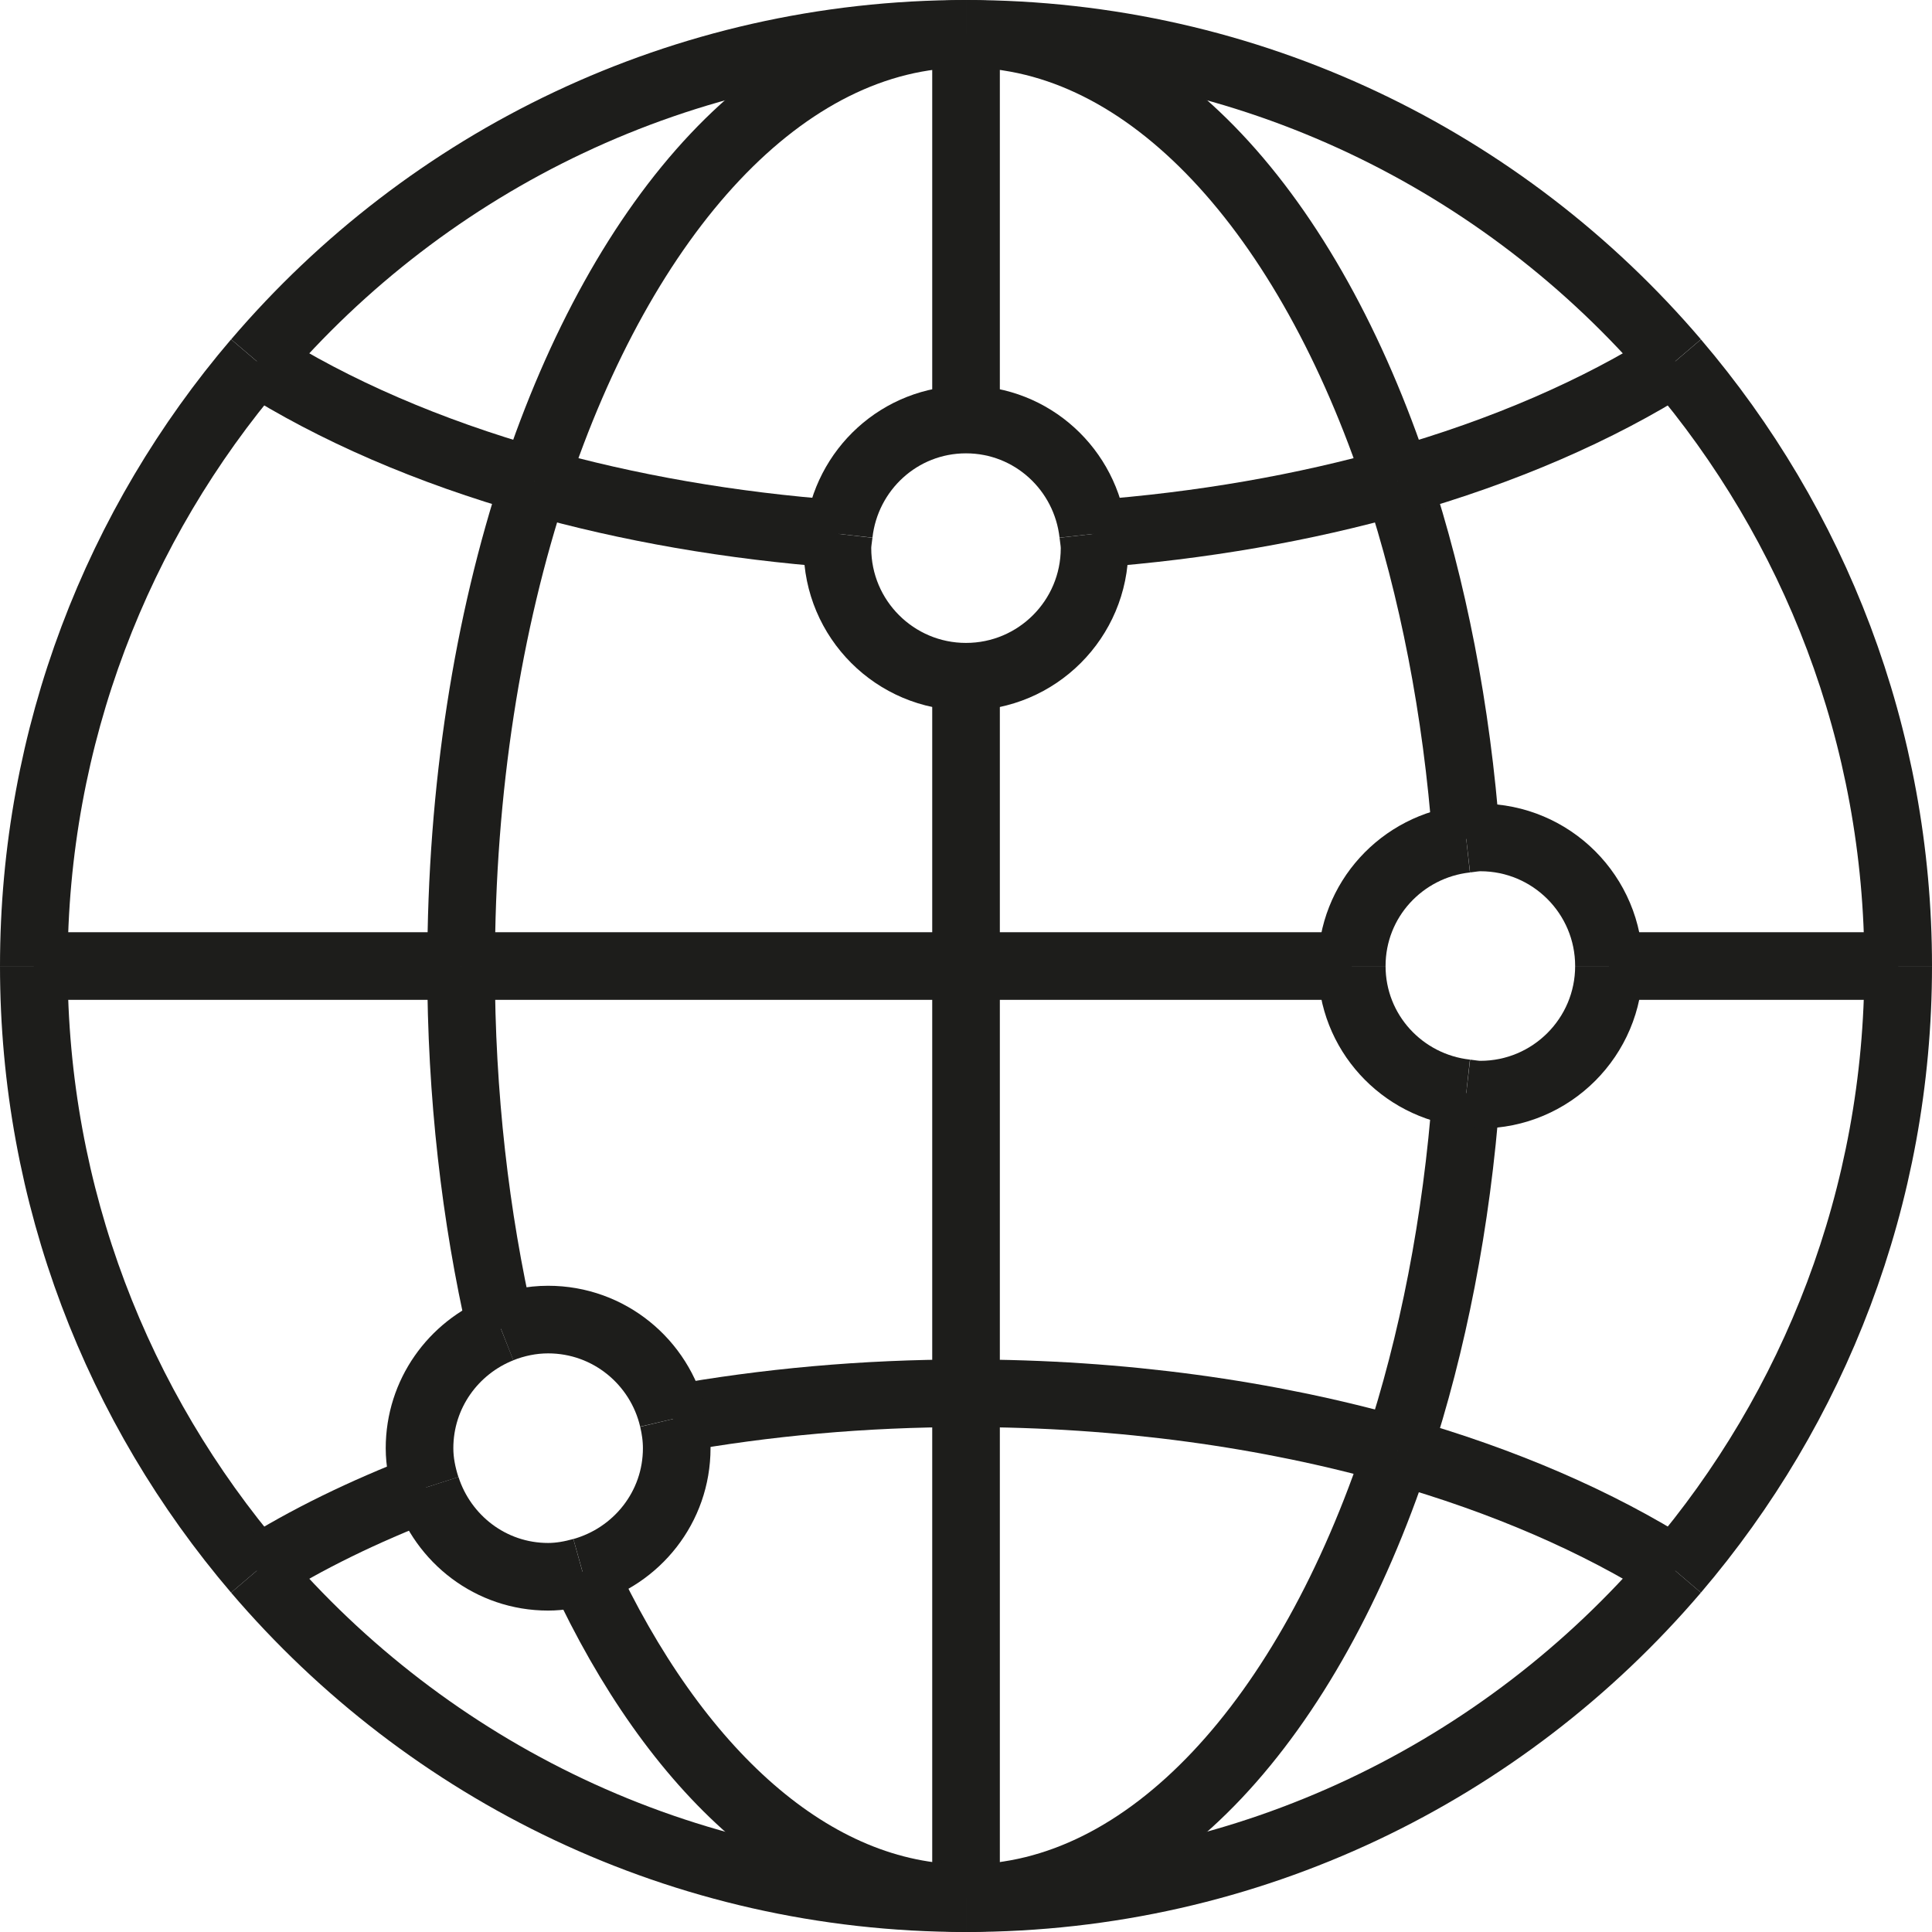 <?xml version="1.0" encoding="UTF-8"?>
<svg id="Livello_2" data-name="Livello 2" xmlns="http://www.w3.org/2000/svg" viewBox="0 0 28.575 28.575">
  <defs>
    <style>
      .cls-1 {
        fill: none;
        stroke: #1d1d1b;
        stroke-miterlimit: 10;
      }
    </style>
  </defs>
  <g id="Livello_8" data-name="Livello 8">
    <g>
      <path class="cls-1" d="M24.777,23.231c2.055-2.408,3.298-5.53,3.298-8.943"/>
      <path class="cls-1" d="M28.075,14.288c0-3.414-1.243-6.535-3.298-8.943"/>
      <path class="cls-1" d="M3.798,5.344C1.743,7.752.5,10.874.5,14.288"/>
      <path class="cls-1" d="M14.288.5c4.201,0,7.96,1.881,10.489,4.844"/>
      <path class="cls-1" d="M.5,14.288c0,3.414,1.243,6.535,3.298,8.943"/>
      <path class="cls-1" d="M3.798,23.231c2.529,2.963,6.288,4.844,10.489,4.844"/>
      <path class="cls-1" d="M24.777,23.231c-2.529,2.963-6.288,4.844-10.489,4.844"/>
      <path class="cls-1" d="M14.288.5c-4.201,0-7.96,1.881-10.489,4.844"/>
      <line class="cls-1" x1="14.288" y1="10.009" x2="14.288" y2="14.288"/>
      <line class="cls-1" x1="14.288" y1=".5" x2="14.288" y2="6.205"/>
      <line class="cls-1" x1="14.288" y1="14.288" x2="14.288" y2="20.607"/>
      <line class="cls-1" x1="14.288" y1="28.075" x2="14.288" y2="20.607"/>
      <line class="cls-1" x1="19.993" y1="14.288" x2="14.288" y2="14.288"/>
      <line class="cls-1" x1="23.797" y1="14.288" x2="28.075" y2="14.288"/>
      <line class="cls-1" x1="14.288" y1="14.288" x2="6.819" y2="14.288"/>
      <line class="cls-1" x1=".5" y1="14.288" x2="6.819" y2="14.288"/>
      <path class="cls-1" d="M7.907,7.12c-.69,2.089-1.087,4.542-1.087,7.168"/>
      <path class="cls-1" d="M7.409,19.654c-.378-1.65-.59-3.462-.59-5.366"/>
      <path class="cls-1" d="M14.288.5c2.703,0,5.07,2.651,6.381,6.62"/>
      <path class="cls-1" d="M20.669,7.12c.522,1.581.876,3.372,1.018,5.287"/>
      <path class="cls-1" d="M20.669,21.455c.522-1.581.876-3.372,1.018-5.287"/>
      <path class="cls-1" d="M20.669,21.455c-1.311,3.97-3.678,6.62-6.381,6.62"/>
      <path class="cls-1" d="M14.288,28.075c-2.272,0-4.304-1.877-5.673-4.832"/>
      <path class="cls-1" d="M14.288.5c-2.703,0-5.07,2.651-6.381,6.62"/>
      <path class="cls-1" d="M3.798,23.231c.735-.466,1.583-.876,2.506-1.233"/>
      <path class="cls-1" d="M20.669,21.455c-1.909-.541-4.078-.848-6.381-.848"/>
      <path class="cls-1" d="M20.669,21.455c1.573.446,2.966,1.051,4.109,1.776"/>
      <path class="cls-1" d="M9.955,20.987c1.363-.245,2.818-.38,4.333-.38"/>
      <path class="cls-1" d="M7.907,7.12c1.379.391,2.896.658,4.5.777"/>
      <path class="cls-1" d="M20.669,7.12c1.573-.446,2.966-1.051,4.109-1.776"/>
      <path class="cls-1" d="M3.798,5.344c1.143.725,2.536,1.33,4.109,1.776"/>
      <path class="cls-1" d="M16.168,7.897c1.604-.119,3.121-.386,4.5-.777"/>
      <path class="cls-1" d="M9.955,20.987c.033.139.054.283.054.432,0,.873-.592,1.601-1.394,1.825"/>
      <path class="cls-1" d="M6.305,21.998c.246.765.955,1.323,1.802,1.323.177,0,.345-.032.507-.077"/>
      <path class="cls-1" d="M9.955,20.987c-.196-.841-.947-1.47-1.848-1.47-.247,0-.481.051-.698.136"/>
      <path class="cls-1" d="M7.409,19.654c-.704.279-1.204.962-1.204,1.766,0,.203.04.395.099.579"/>
      <path class="cls-1" d="M19.993,14.288c0-.979.742-1.776,1.693-1.881"/>
      <path class="cls-1" d="M21.686,16.169c.069.008.137.021.209.021,1.05,0,1.902-.852,1.902-1.902"/>
      <path class="cls-1" d="M21.686,16.169c-.951-.105-1.693-.902-1.693-1.881"/>
      <path class="cls-1" d="M23.797,14.288c0-1.05-.851-1.902-1.902-1.902-.071,0-.139.013-.209.021"/>
      <path class="cls-1" d="M14.288,10.009c-1.05,0-1.902-.852-1.902-1.902,0-.072.013-.14.021-.21"/>
      <path class="cls-1" d="M14.288,6.205c-.978,0-1.775.741-1.881,1.692"/>
      <path class="cls-1" d="M16.168,7.897c.008.07.021.138.021.21,0,1.05-.851,1.902-1.902,1.902"/>
      <path class="cls-1" d="M16.168,7.897c-.106-.95-.902-1.692-1.881-1.692"/>
    </g>
  </g>
</svg>